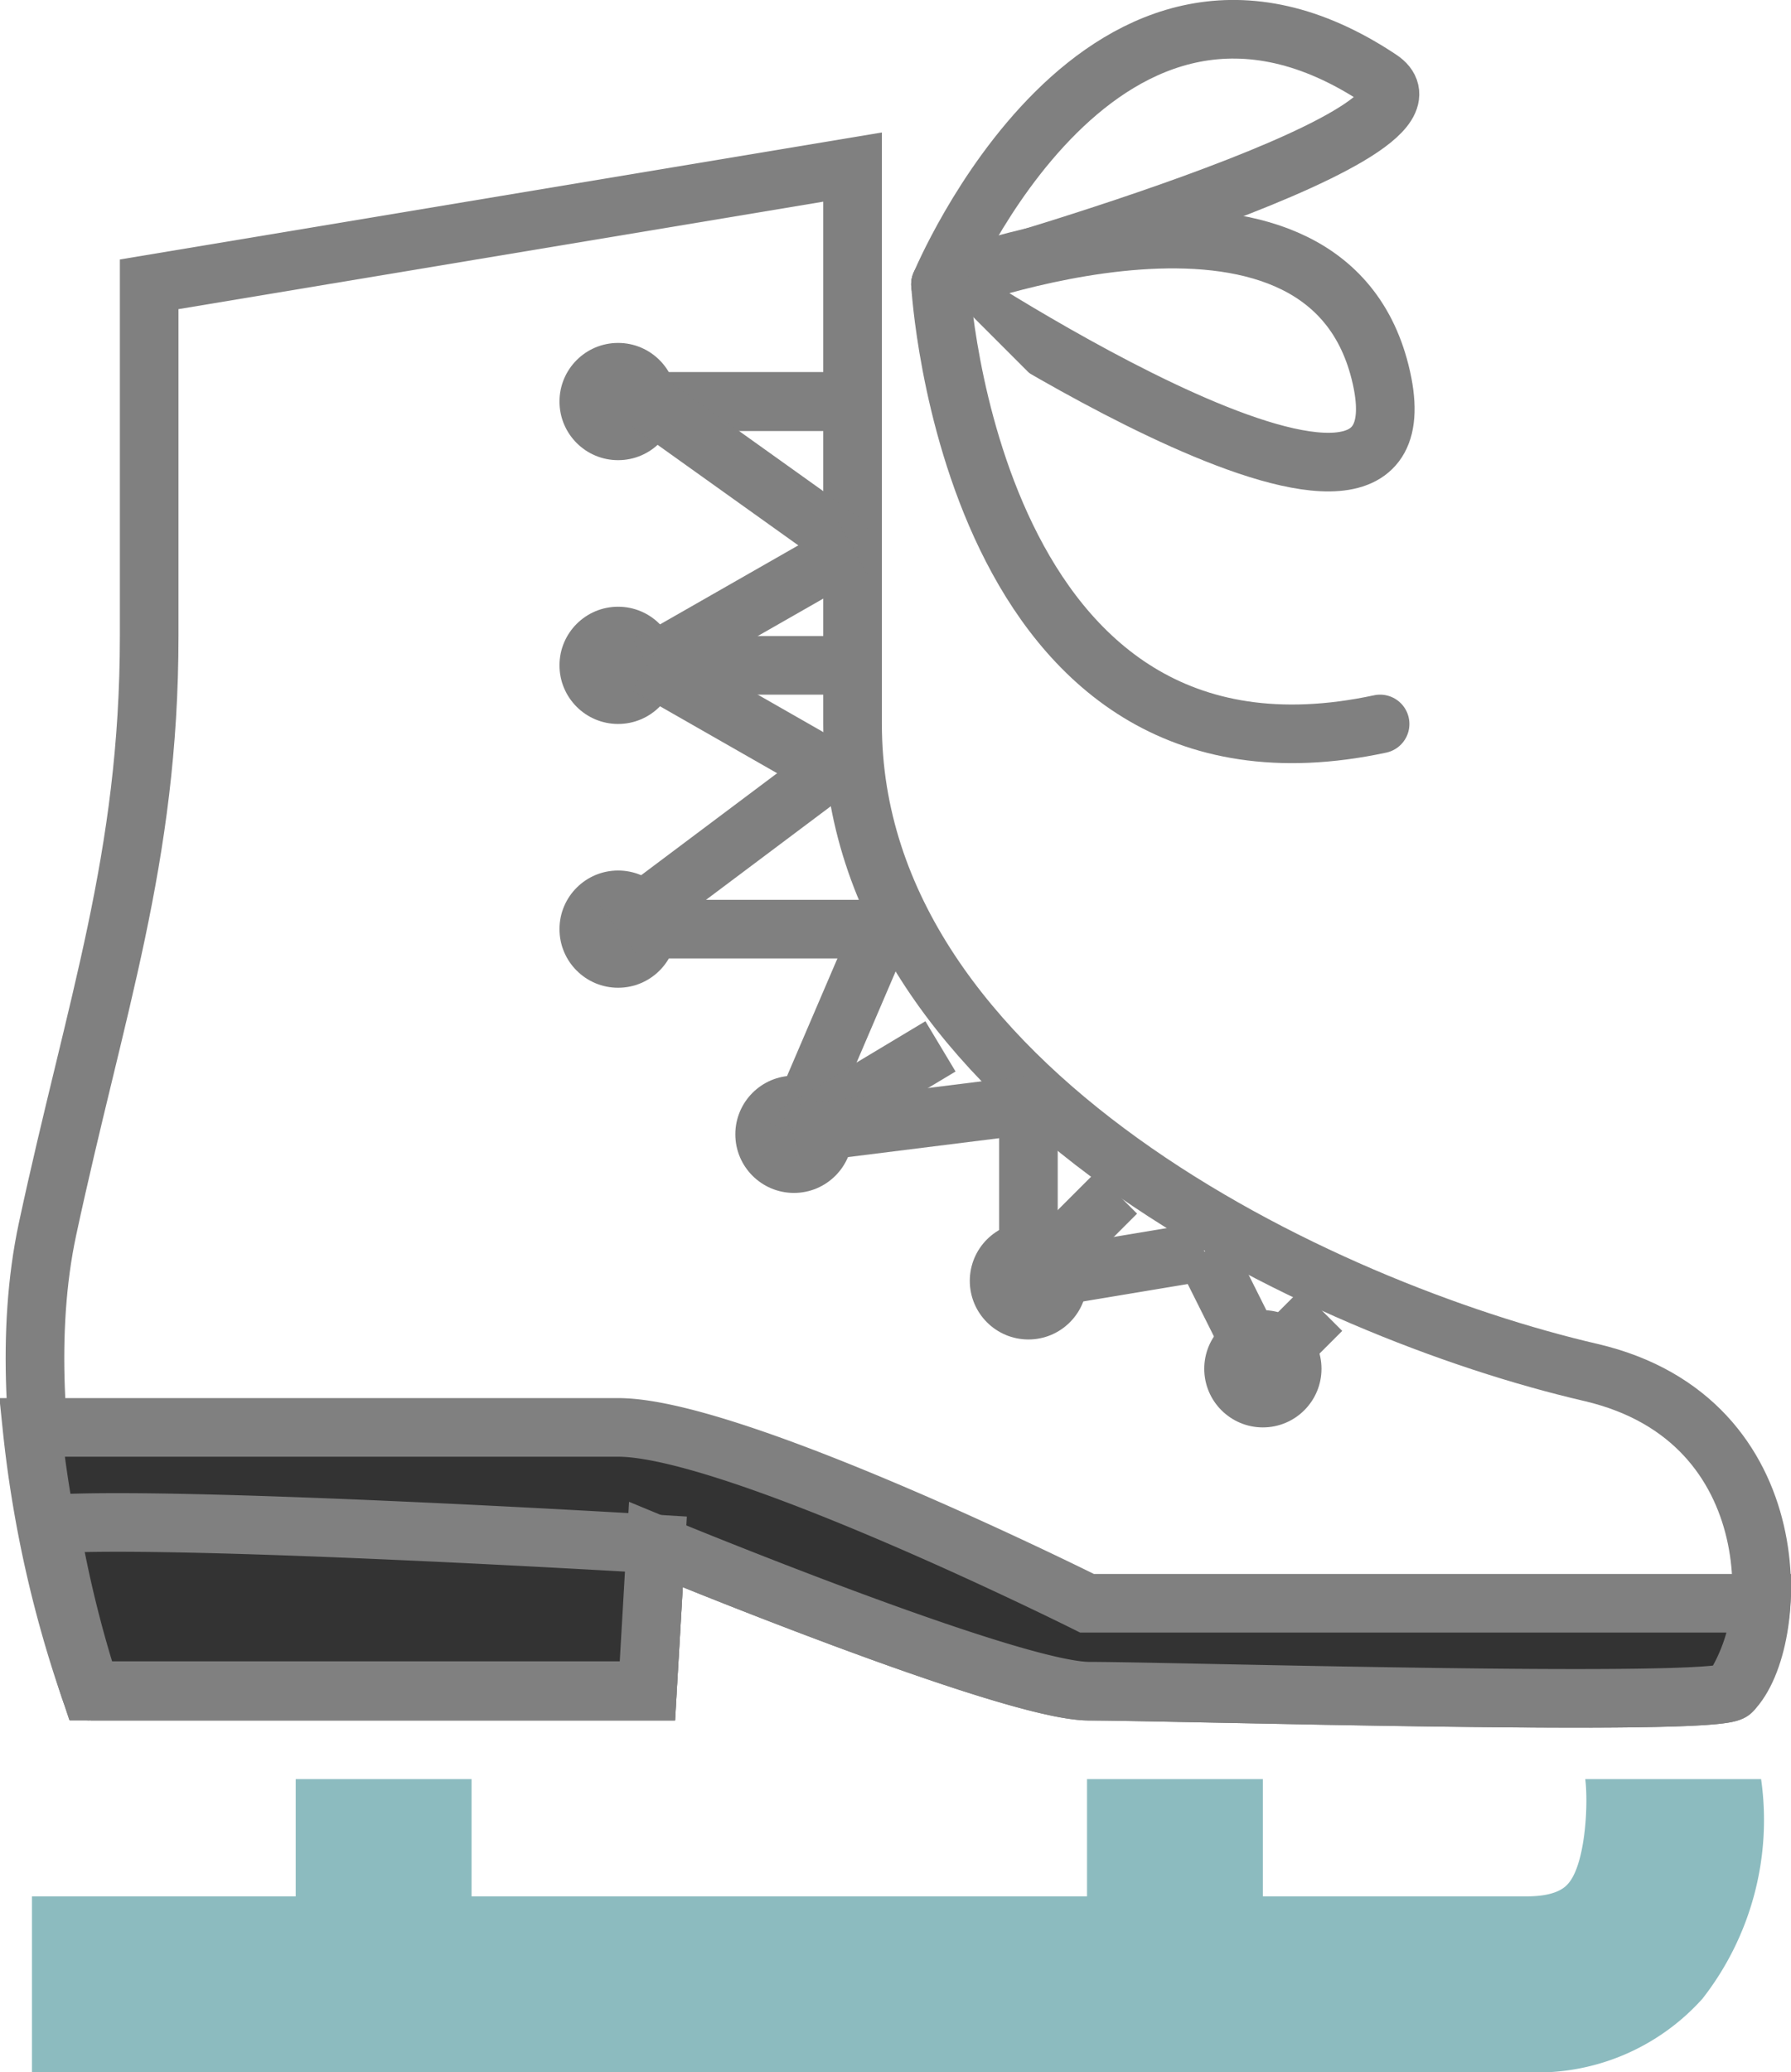 <svg xmlns="http://www.w3.org/2000/svg" viewBox="0 0 61.11 70.7"><defs><style>.cls-1,.cls-4{fill:#fff;}.cls-1,.cls-2,.cls-4{stroke:gray;stroke-width:2px;}.cls-1,.cls-2{stroke-miterlimit:10;}.cls-2{fill:#333;}.cls-3{fill:#8cbbbf;}.cls-4{stroke-linecap:round;stroke-linejoin:round;}.cls-5{fill:gray;}</style></defs><title>アセット 22</title><g id="レイヤー_2" data-name="レイヤー 2"><g id="レイヤー_1-2" data-name="レイヤー 1"><path class="cls-1" d="M5.09,9.7l24-4v19c0,12.49,16,20,25.21,22.13,6.89,1.62,6.42,9.24,4.79,10.87-.54.55-19.21,0-21.92,0s-14.79-5-14.79-5l-.29,5h-19S.11,49,1.62,41.94c1.63-7.6,3.47-12.63,3.47-20.24Z"/><path class="cls-2" d="M60.09,54.7a6.35,6.35,0,0,1-1,3c-.54.55-19.21,0-21.92,0s-14.79-5-14.79-5l-.29,5h-19a40,40,0,0,1-2-9h20c4,0,16,6,16,6Z"/><path class="cls-2" d="M22.38,52.68l-.29,5h-19A40.12,40.12,0,0,1,1.7,52C6.09,51.7,22.38,52.68,22.38,52.68Z"/><path class="cls-3" d="M60.09,60.7h-6c.11.88,0,2.88-.57,3.55-.11.13-.4.45-1.43.45h-9v-4h-6v4h-21v-4h-6v4h-9v6h51a7.57,7.57,0,0,0,6-2.51A9.9,9.9,0,0,0,60.09,60.7Z"/><path class="cls-4" d="M32.09,9.7s18-5,15-7C37.61-3.62,32.09,9.7,32.09,9.7Z"/><path class="cls-4" d="M32.09,9.7s17.09,11.35,15,3C45.09,4.7,32.09,9.7,32.09,9.7Z"/><path class="cls-4" d="M32.09,9.7s1,18,15,15"/><circle class="cls-5" cx="21.09" cy="13.7" r="2"/><circle class="cls-5" cx="21.09" cy="22.7" r="2"/><circle class="cls-5" cx="21.09" cy="31.7" r="2"/><circle class="cls-5" cx="27.09" cy="38.7" r="2"/><circle class="cls-5" cx="35.09" cy="43.7" r="2"/><circle class="cls-5" cx="43.09" cy="46.7" r="2"/><line class="cls-1" x1="22.09" y1="13.7" x2="29.09" y2="13.7"/><line class="cls-1" x1="22.09" y1="13.7" x2="29.09" y2="13.7"/><line class="cls-1" x1="22.09" y1="13.7" x2="29.09" y2="18.7"/><line class="cls-1" x1="22.09" y1="22.7" x2="29.09" y2="18.7"/><line class="cls-1" x1="22.09" y1="22.7" x2="29.09" y2="22.7"/><line class="cls-1" x1="22.09" y1="22.7" x2="29.09" y2="26.7"/><line class="cls-1" x1="21.09" y1="31.7" x2="30.09" y2="31.7"/><line class="cls-1" x1="27.09" y1="38.7" x2="30.09" y2="31.7"/><line class="cls-1" x1="27.09" y1="38.7" x2="32.09" y2="35.7"/><line class="cls-1" x1="27.09" y1="38.7" x2="35.09" y2="37.7"/><line class="cls-1" x1="35.09" y1="43.7" x2="35.09" y2="37.7"/><line class="cls-1" x1="35.09" y1="43.7" x2="38.09" y2="40.7"/><line class="cls-1" x1="35.09" y1="43.7" x2="41.09" y2="42.7"/><line class="cls-1" x1="43.09" y1="46.7" x2="41.09" y2="42.7"/><line class="cls-1" x1="43.09" y1="46.7" x2="45.09" y2="44.7"/><line class="cls-1" x1="21.09" y1="31.7" x2="29.09" y2="25.7"/></g></g></svg>